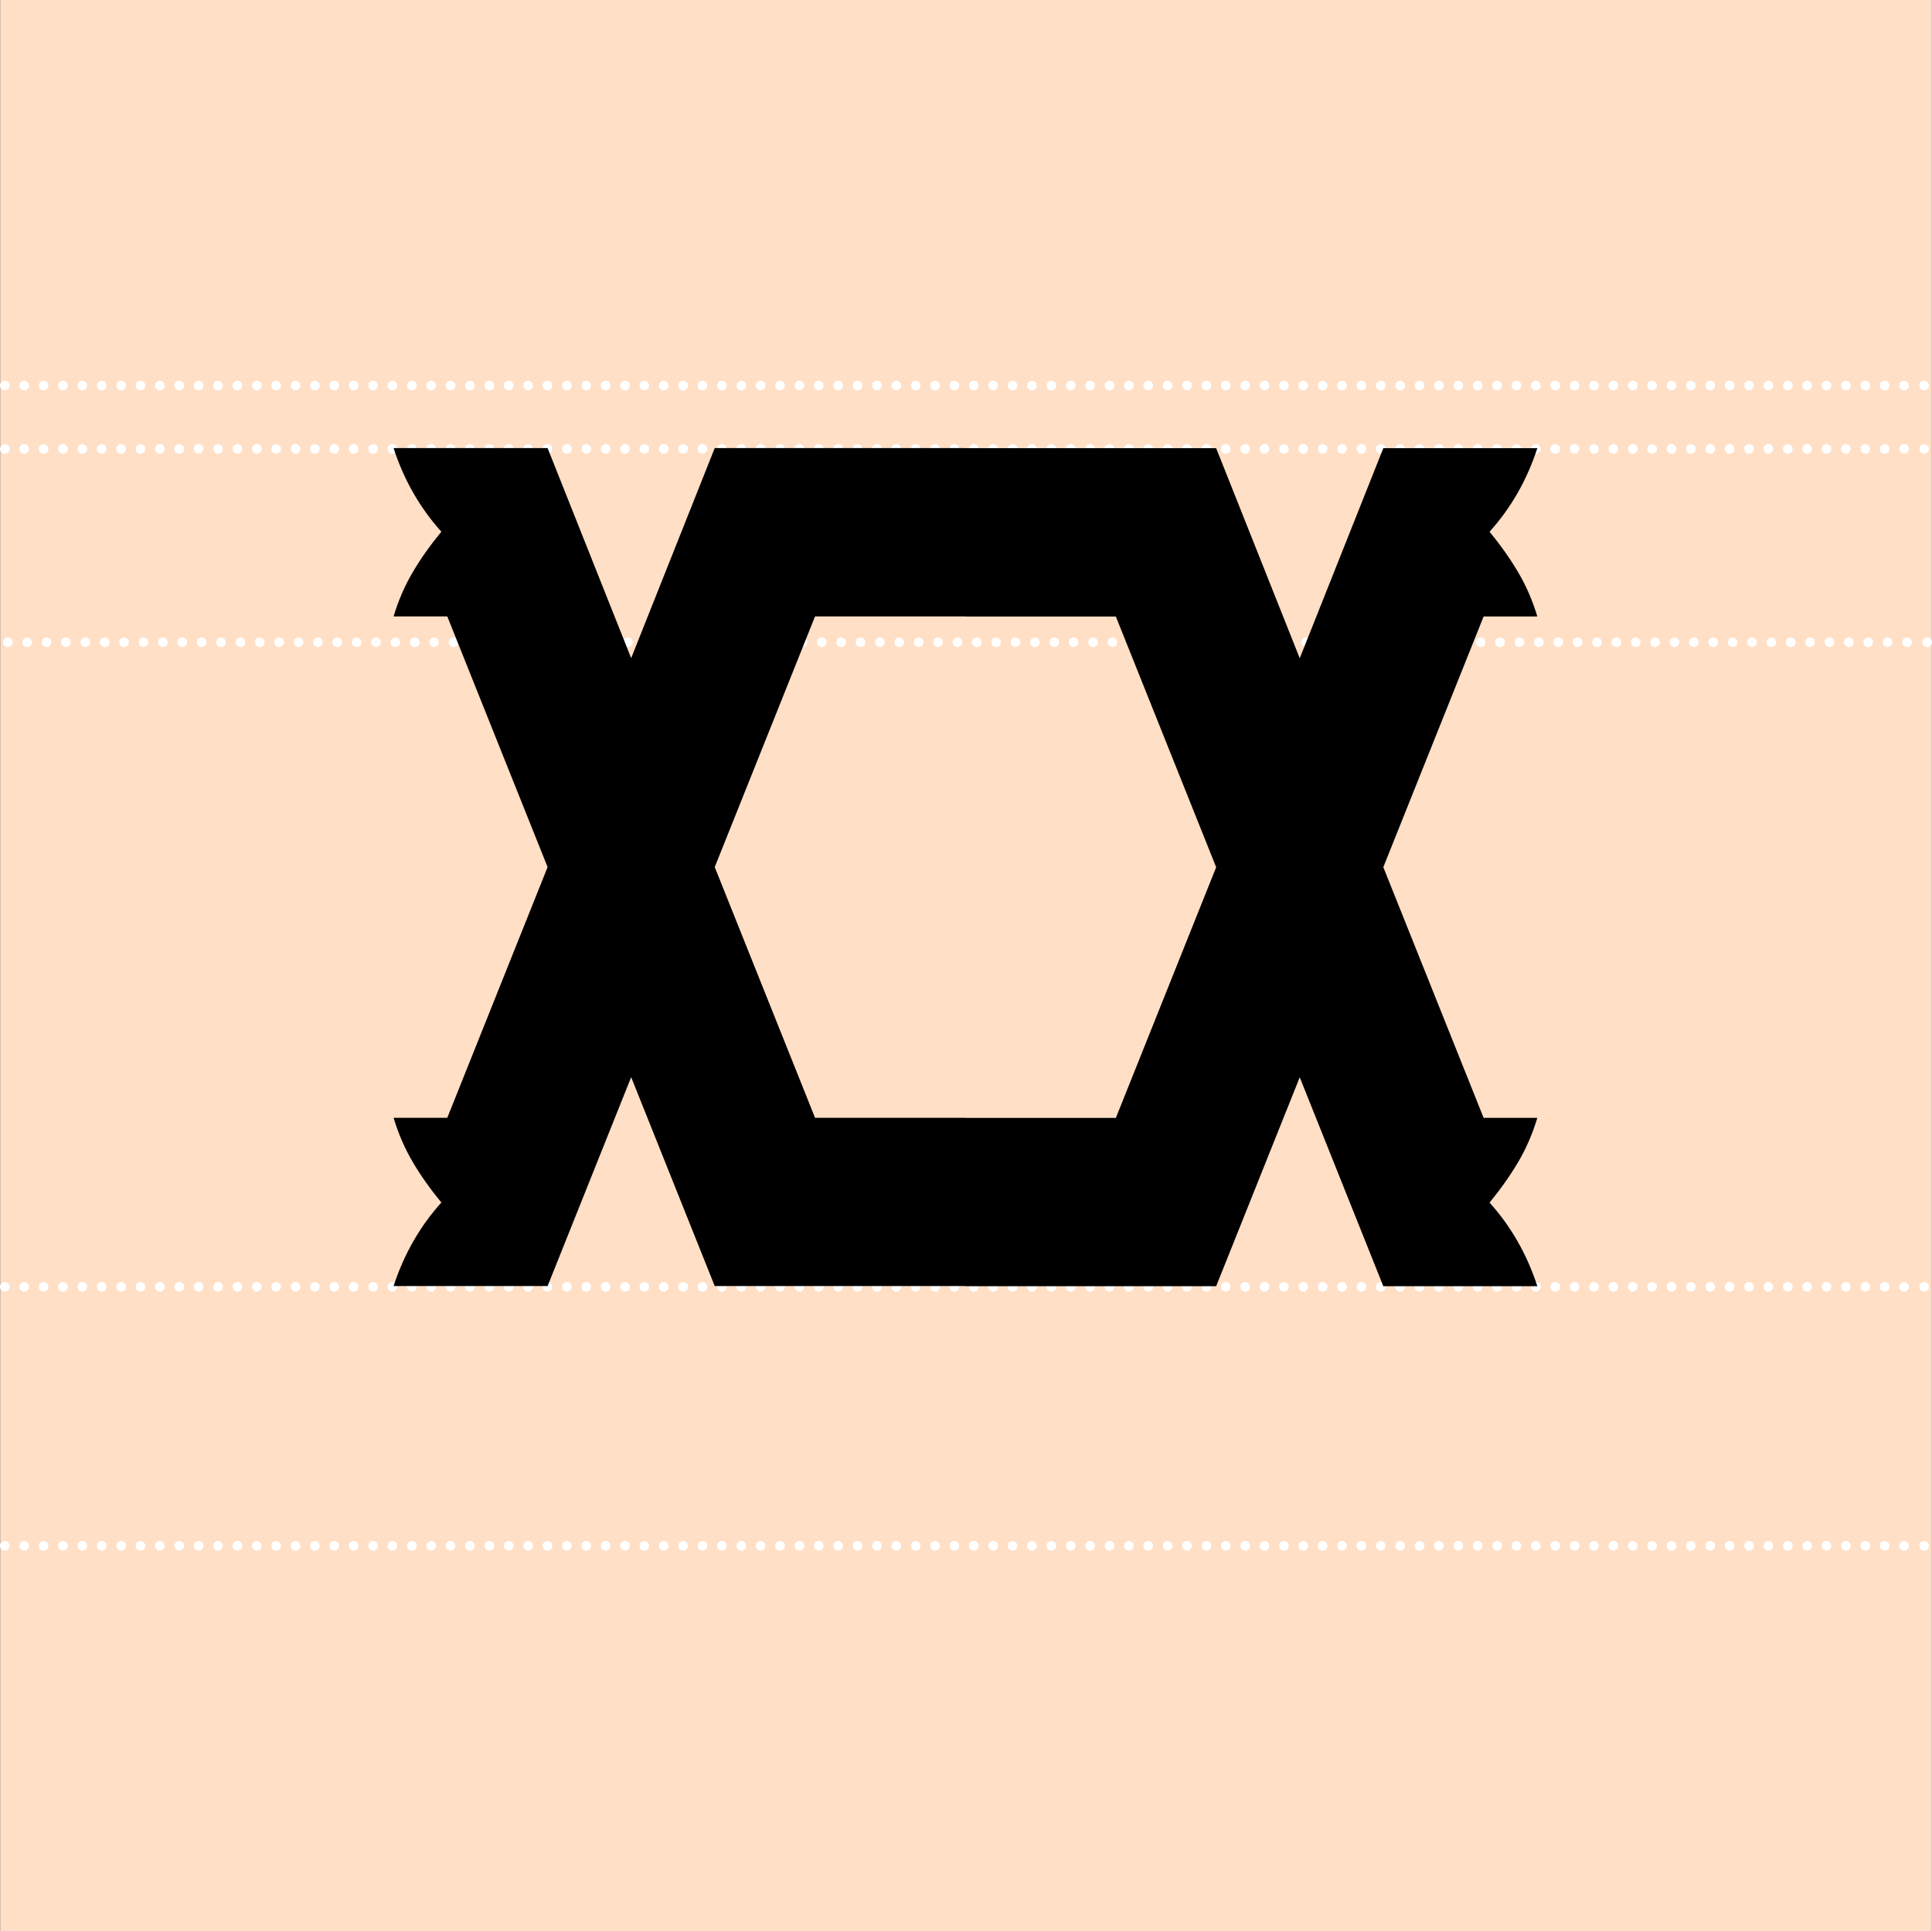 <?xml version="1.0" encoding="UTF-8"?>
<svg id="Layer_1" data-name="Layer 1" xmlns="http://www.w3.org/2000/svg" xmlns:xlink="http://www.w3.org/1999/xlink" viewBox="0 0 300.07 300">
  <rect x="0" y="0" width="300.07" height="300" fill="#808080" stroke="none"/>
  <defs>
    <style>
      .cls-1, .cls-2, .cls-3 {
        fill: none;
      }

      .cls-4 {
        clip-path: url(#clippath);
      }

      .cls-5 {
        fill: #ffdfc6;
      }

      .cls-2 {
        stroke-dasharray: 0 0 0 3.01;
      }

      .cls-2, .cls-3 {
        stroke: #fff;
        stroke-linecap: round;
        stroke-linejoin: round;
        stroke-width: 1.5px;
      }
    </style>
    <clipPath id="clippath">
      <rect class="cls-1" x=".04" width="300" height="300"/>
    </clipPath>
  </defs>
  <g class="cls-4">
    <polygon class="cls-5" points=".04 0 .04 300 300.04 300 300.04 0 .04 0 .04 0"/>
    <line class="cls-2" x1="3.76" y1="199.89" x2="297.36" y2="199.89"/>
    <path class="cls-3" d="M.75,199.89H.75m298.11,0h0"/>
    <line class="cls-2" x1="3.76" y1="240.12" x2="297.36" y2="240.12"/>
    <path class="cls-3" d="M.75,240.12H.75m298.11,0h0"/>
    <line class="cls-2" x1="4.22" y1="99.76" x2="297.82" y2="99.76"/>
    <path class="cls-3" d="M1.21,99.76h0m298.11,0h0"/>
    <line class="cls-2" x1="3.76" y1="69.73" x2="297.36" y2="69.73"/>
    <path class="cls-3" d="M.75,69.73H.75m298.11,0h0"/>
    <line class="cls-2" x1="3.76" y1="59.89" x2="297.36" y2="59.89"/>
    <path class="cls-3" d="M.75,59.89H.75m298.11,0h0"/>
  </g>
  <path d="M61.13,69.61c1.61,4.95,4.08,9.27,7.42,12.98-1.73,2.1-3.22,4.2-4.45,6.3-1.24,2.1-2.23,4.39-2.97,6.86h8.34l15.58,38.94-15.58,38.94h-8.34c.74,2.47,1.73,4.76,2.97,6.86,1.23,2.1,2.72,4.2,4.45,6.3-3.34,3.71-5.81,8.04-7.42,12.98h23.92l12.98-32.45,12.98,32.45h38.94v-26.14h-23.36l-15.58-38.94,15.58-38.94h23.36v-26.15h-38.94l-12.98,32.63-12.98-32.63h-23.92ZM238.77,199.78c-1.61-4.94-4.08-9.27-7.42-12.98,1.73-2.1,3.21-4.2,4.45-6.3,1.24-2.1,2.23-4.39,2.97-6.86h-8.34l-15.58-38.94,15.58-38.94h8.34c-.74-2.47-1.73-4.76-2.97-6.86-1.24-2.1-2.72-4.2-4.45-6.3,3.34-3.71,5.81-8.03,7.42-12.98h-23.92l-12.98,32.63-12.98-32.63h-38.94v26.15h23.36l15.58,38.94-15.58,38.94h-23.36v26.14h38.94l12.98-32.45,12.98,32.45h23.92Z"/>
</svg>